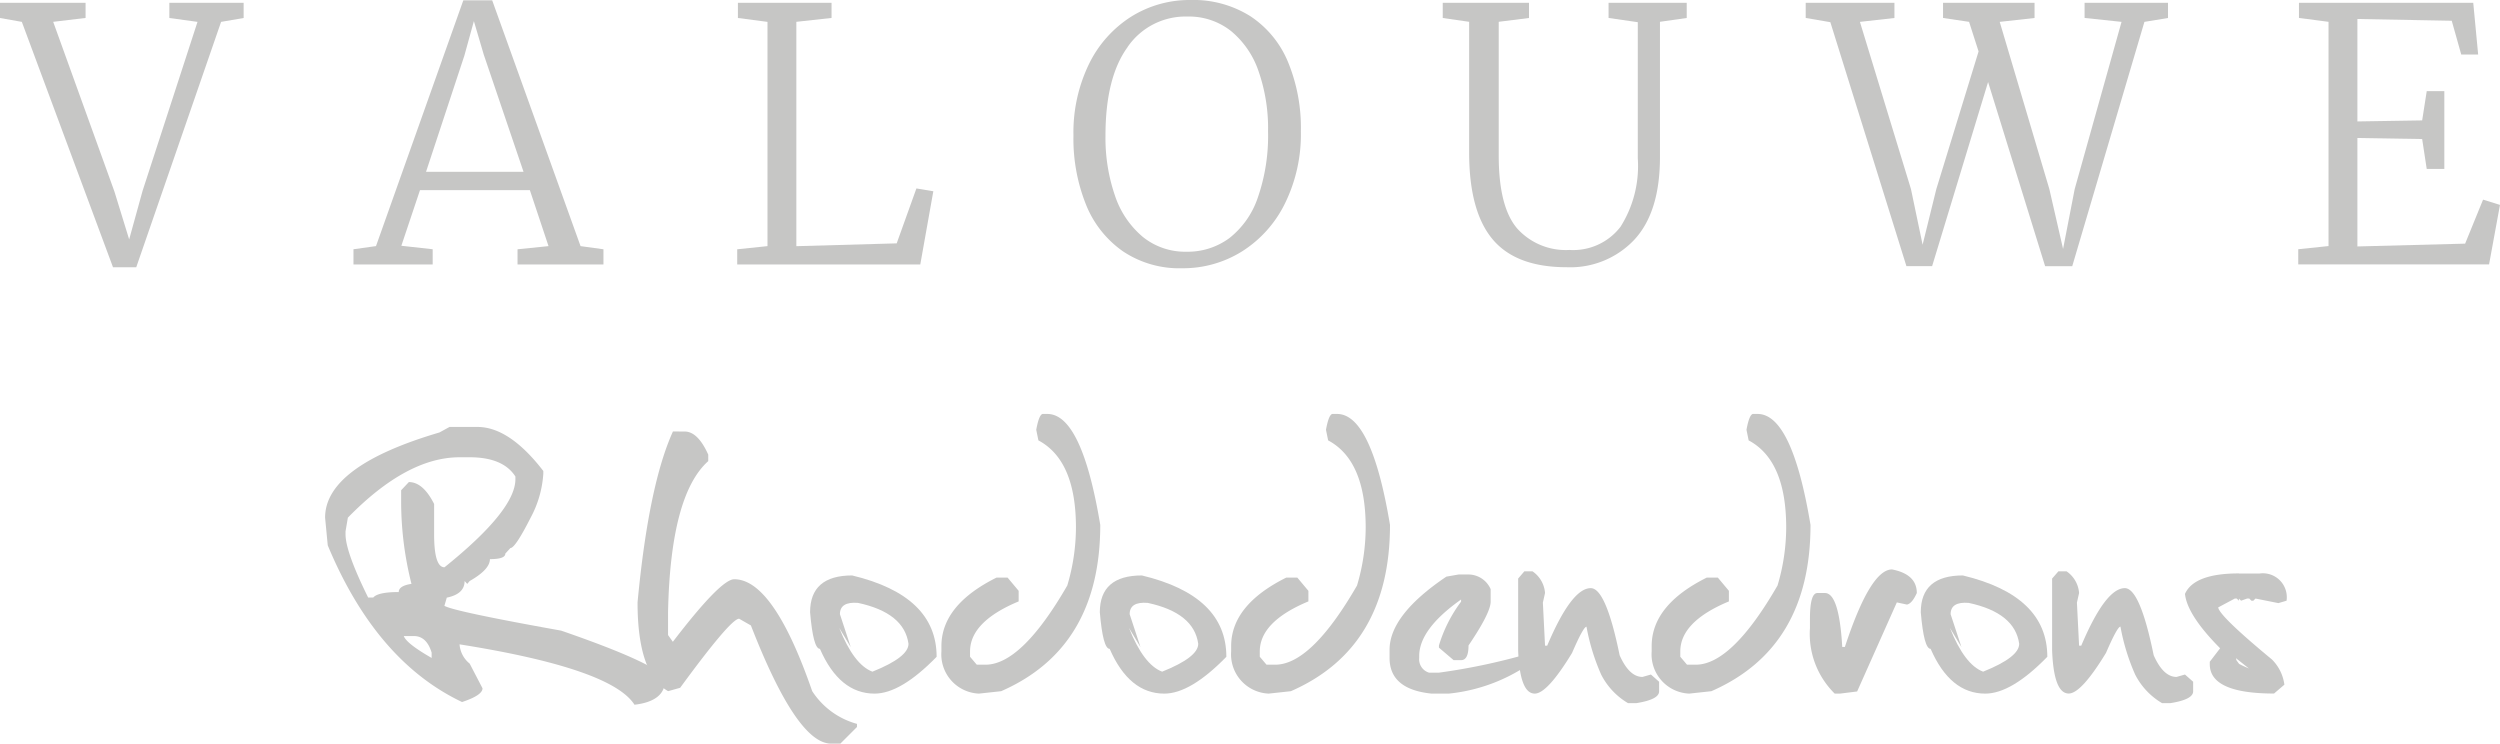 <svg xmlns="http://www.w3.org/2000/svg" xmlns:xlink="http://www.w3.org/1999/xlink" width="197.421" height="58.726"
     viewBox="0 0 197.421 58.726">
    <defs>
        <clipPath id="clip-path">
            <rect width="197.421" height="58.726" fill="none"/>
        </clipPath>
    </defs>
    <g transform="translate(0 0)">
        <path d="M13.373.159v1.2l2.223.306L11.26,15.006,10.2,18.844,9.036,15.063,4.2,1.661l2.558-.306V.159H0v1.2l1.724.306,7.2,19.378h1.835l6.7-19.378,1.781-.306V.159Z"
              transform="translate(0 0.062)" fill="#c6c6c5"/>
        <path d="M28.838,4.384l.751-2.725L30.367,4.3,33.51,13.56h-7.7ZM28.754.02,21.859,19.426l-1.779.249v1.2h6.255v-1.2L23.861,19.4l1.472-4.393h8.676l1.474,4.421-2.447.249v1.2h6.785v-1.2l-1.809-.249L31.035.02Z"
              transform="translate(7.833 0.008)" fill="#c6c6c5"/>
        <path d="M41.935.159v1.2l2.335.306v17.71l-2.391.249v1.2H56.336l1.03-5.783-1.336-.222-1.557,4.337-7.924.222V1.661l2.78-.306V.159Z"
              transform="translate(16.337 0.062)" fill="#c6c6c5"/>
        <g transform="translate(0 0)">
            <g clip-path="url(#clip-path)">
                <path d="M64.914,19.863a8.2,8.2,0,0,1-2.933-3.682,13.953,13.953,0,0,1-1-5.478A12.369,12.369,0,0,1,62.2,5.072a9.178,9.178,0,0,1,3.335-3.753A8.7,8.7,0,0,1,70.238,0a8.444,8.444,0,0,1,4.712,1.279,7.972,7.972,0,0,1,2.973,3.614A13.623,13.623,0,0,1,78.94,10.37a12.363,12.363,0,0,1-1.252,5.686,9.315,9.315,0,0,1-3.39,3.794,8.8,8.8,0,0,1-4.754,1.334,7.993,7.993,0,0,1-4.629-1.321m.348-16.152q-1.752,2.4-1.753,6.991a14.014,14.014,0,0,0,.751,4.754,7.218,7.218,0,0,0,2.2,3.254A5.322,5.322,0,0,0,69.9,19.878a5.538,5.538,0,0,0,3.39-1.072,6.851,6.851,0,0,0,2.252-3.21,14.885,14.885,0,0,0,.806-5.227A13.675,13.675,0,0,0,75.6,5.63a7.041,7.041,0,0,0-2.181-3.183,5.345,5.345,0,0,0-3.435-1.14,5.548,5.548,0,0,0-4.725,2.4"
                      transform="translate(23.788 0)" fill="#c6c6c5"/>
                <path d="M85.893,18.829q-1.85-2.212-1.849-6.855V1.66l-2.085-.3V.159h6.812v1.2l-2.391.3V12.226q0,4.058,1.458,5.755a5.157,5.157,0,0,0,4.13,1.695A4.7,4.7,0,0,0,96,17.842a8.979,8.979,0,0,0,1.362-5.394V1.69l-2.308-.334V.159h6.172v1.2l-2.113.3V12.338q0,4.337-2.016,6.52a6.941,6.941,0,0,1-5.352,2.182q-4,0-5.852-2.21"
                      transform="translate(31.972 0.062)" fill="#c6c6c5"/>
                <path d="M102.578.159h7.006v1.2l-2.725.306,4.031,13.206.919,4.393,1.083-4.393L116.229,4l-.751-2.337-2.056-.306V.159h7.227v1.2l-2.751.306,3.92,13.206,1.083,4.726.917-4.726,3.7-13.206L124.6,1.355V.159h6.588v1.2l-1.863.306-5.7,19.295h-2.141L116.98,6.415l-4.419,14.54h-2.03L104.524,1.69l-1.946-.335Z"
                      transform="translate(40.016 0.062)" fill="#c6c6c5"/>
                <path d="M132.949,1.661l-2.335-.306V.159h13.763l.388,4.087h-1.335l-.751-2.669-7.45-.139v8.09l5.114-.082.361-2.309h1.39v6.144h-1.39l-.361-2.363-5.114-.082V19.4l8.507-.222,1.417-3.475,1.335.416-.862,4.7H130.558v-1.2l2.391-.25Z"
                      transform="translate(50.931 0.062)" fill="#c6c6c5"/>
                <path d="M28.294,24.254h2.2q2.527,0,5.207,3.478v.209A8.424,8.424,0,0,1,34.7,31.419q-1.216,2.4-1.6,2.4l-.4.438c0,.292-.4.436-1.216.436q0,.819-1.6,1.729l-.19.228-.209-.228q0,1.026-1.407,1.311l-.188.646q.719.438,9.215,1.959,7.11,2.45,8.211,3.687v.228q0,1.654-2.415,1.938-1.825-2.867-13.815-4.769a2.149,2.149,0,0,0,.8,1.521L30.9,44.894c0,.367-.541.728-1.617,1.083q-6.8-3.23-10.605-12.372l-.21-2.187q0-4.066,9.029-6.727ZM20.082,32.5v.228q0,1.389,1.788,5h.4c.24-.289.912-.436,2.014-.436,0-.328.335-.545,1.006-.646a26.521,26.521,0,0,1-.816-6.31V29.253l.609-.646q1.122,0,1.995,1.729v2.4q0,2.6.819,2.6,5.6-4.5,5.6-6.956V28.17q-.97-1.52-3.611-1.521h-.8q-4.162,0-8.82,4.769Zm4.6,8.267q.211.59,2.2,1.729v-.418c-.266-.874-.733-1.311-1.407-1.311Z"
                      transform="translate(7.204 9.461)" fill="#c6c6c5"/>
                <path d="M39.939,24.514q1.045,0,1.863,1.824v.514q-2.984,2.661-3.174,11.935v1.8l.379.532q3.782-4.94,4.846-4.94,3.1,0,6.158,8.837A6.151,6.151,0,0,0,53.547,47.6v.247l-1.311,1.311H51.5q-2.7,0-6.329-9.33l-.931-.532q-.665,0-4.657,5.455l-.949.266q-2.415-1.368-2.415-7.013.874-9.254,2.794-13.494Z"
                      transform="translate(14.127 9.563)" fill="#c6c6c5"/>
                <path d="M49.342,32.69q6.67,1.6,6.671,6.424-2.832,2.907-4.9,2.908-2.775,0-4.315-3.535-.532,0-.778-2.889,0-2.909,3.325-2.908m-.969,3.06.855,2.6-.912-1.521q1.159,2.909,2.623,3.46,2.85-1.141,2.85-2.2-.342-2.452-3.991-3.232-1.424-.113-1.425.894"
                      transform="translate(17.951 12.752)" fill="#c6c6c5"/>
                <path d="M61.5,23.516h.342q2.719,0,4.181,8.762,0,9.713-7.83,13.132l-1.749.19a3.1,3.1,0,0,1-2.965-3.327v-.418q0-3.249,4.352-5.416h.874l.874,1.045v.835q-3.839,1.6-3.839,3.953v.418l.532.627h.684q2.852,0,6.463-6.253a16.123,16.123,0,0,0,.684-4.58q0-5.3-2.965-6.88l-.171-.837q.229-1.253.532-1.254"
                      transform="translate(20.863 9.173)" fill="#c6c6c5"/>
                <path d="M65.8,32.69q6.67,1.6,6.671,6.424-2.832,2.907-4.9,2.908-2.775,0-4.315-3.535-.532,0-.778-2.889,0-2.909,3.325-2.908m-.969,3.06.855,2.6-.912-1.521q1.159,2.909,2.623,3.46,2.85-1.141,2.85-2.2-.342-2.452-3.991-3.232-1.424-.113-1.425.894"
                      transform="translate(24.373 12.752)" fill="#c6c6c5"/>
                <path d="M77.963,23.516H78.3q2.719,0,4.181,8.762,0,9.713-7.83,13.132l-1.749.19a3.1,3.1,0,0,1-2.965-3.327v-.418q0-3.249,4.352-5.416h.874l.874,1.045v.835q-3.839,1.6-3.839,3.953v.418l.532.627h.684q2.852,0,6.463-6.253a16.123,16.123,0,0,0,.684-4.58q0-5.3-2.965-6.88l-.171-.837q.229-1.253.532-1.254"
                      transform="translate(27.285 9.173)" fill="#c6c6c5"/>
                <path d="M84.393,32.635h.78a1.923,1.923,0,0,1,1.747,1.159v.988q0,.876-1.747,3.459c0,.774-.2,1.159-.589,1.159h-.589l-1.159-.988v-.171a11.11,11.11,0,0,1,1.749-3.459v-.171q-3.307,2.337-3.307,4.466v.152a1.1,1.1,0,0,0,.778,1.159h.78a49.54,49.54,0,0,0,7.6-1.653h.38v.342a13.612,13.612,0,0,1-7.2,2.965H82.245q-3.307-.342-3.307-2.814v-.646q0-2.754,4.486-5.777Z"
                      transform="translate(30.794 12.731)" fill="#c6c6c5"/>
                <path d="M86.733,32.457h.646a2.28,2.28,0,0,1,.988,1.71l-.171.76.171,3.4h.171q1.92-4.541,3.439-4.543,1.2,0,2.281,5.3.759,1.712,1.806,1.711l.664-.19.646.57v.76q0,.646-1.806.931h-.645A5.525,5.525,0,0,1,92.8,40.61a16.63,16.63,0,0,1-1.159-3.781q-.246,0-1.14,2.071-1.956,3.213-2.946,3.211-1.18,0-1.311-3.4V33.027Z"
                      transform="translate(33.642 12.661)" fill="#c6c6c5"/>
                <path d="M101.848,23.516h.342q2.719,0,4.181,8.762,0,9.713-7.83,13.132l-1.749.19a3.1,3.1,0,0,1-2.965-3.327v-.418q0-3.249,4.352-5.416h.874l.874,1.045v.835q-3.839,1.6-3.839,3.953v.418l.532.627h.684q2.852,0,6.463-6.253a16.123,16.123,0,0,0,.684-4.58q0-5.3-2.965-6.88l-.171-.837q.229-1.253.532-1.254"
                      transform="translate(36.602 9.173)" fill="#c6c6c5"/>
                <path d="M109.3,32.348q1.956.382,1.957,1.863-.379.836-.778.912l-.8-.171-3.135,7.033-1.369.171h-.4a6.613,6.613,0,0,1-1.957-5.17v-.741q0-2.033.589-2.034H104q1.122,0,1.368,4.256h.209q2.014-6.118,3.725-6.119"
                      transform="translate(40.111 12.619)" fill="#c6c6c5"/>
                <path d="M112.438,32.69q6.67,1.6,6.671,6.424-2.832,2.907-4.9,2.908-2.775,0-4.315-3.535-.532,0-.778-2.889,0-2.909,3.325-2.908m-.969,3.06.855,2.6-.912-1.521q1.159,2.909,2.623,3.46,2.85-1.141,2.85-2.2-.342-2.452-3.991-3.232-1.424-.113-1.425.894"
                      transform="translate(42.565 12.752)" fill="#c6c6c5"/>
                <path d="M117.071,32.457h.646a2.28,2.28,0,0,1,.988,1.71l-.171.76.171,3.4h.171q1.92-4.541,3.439-4.543,1.2,0,2.281,5.3.759,1.712,1.806,1.711l.664-.19.646.57v.76q0,.646-1.806.931h-.645a5.525,5.525,0,0,1-2.13-2.262,16.631,16.631,0,0,1-1.159-3.781q-.246,0-1.14,2.071-1.956,3.213-2.946,3.211-1.18,0-1.311-3.4V33.027Z"
                      transform="translate(45.477 12.661)" fill="#c6c6c5"/>
                <path d="M128.382,32.58h1.633a1.891,1.891,0,0,1,2.13,2.148l-.646.19-1.806-.361-.171.171h-.152l-.171-.171h-.171l-.475.171-.171-.171v.171l-.171-.171h-.153l-1.311.7q.075.667,4.256,4.124a3.436,3.436,0,0,1,.97,1.977l-.817.7q-5.075,0-5.075-2.319v-.19l.817-1.065q-2.6-2.621-2.775-4.294.724-1.616,4.258-1.617m-.19,6.862.208.285.3.152.475.21-1.026-.817Z"
                      transform="translate(48.421 12.709)" fill="#c6c6c5"/>
            </g>
        </g>
    </g>
</svg>
